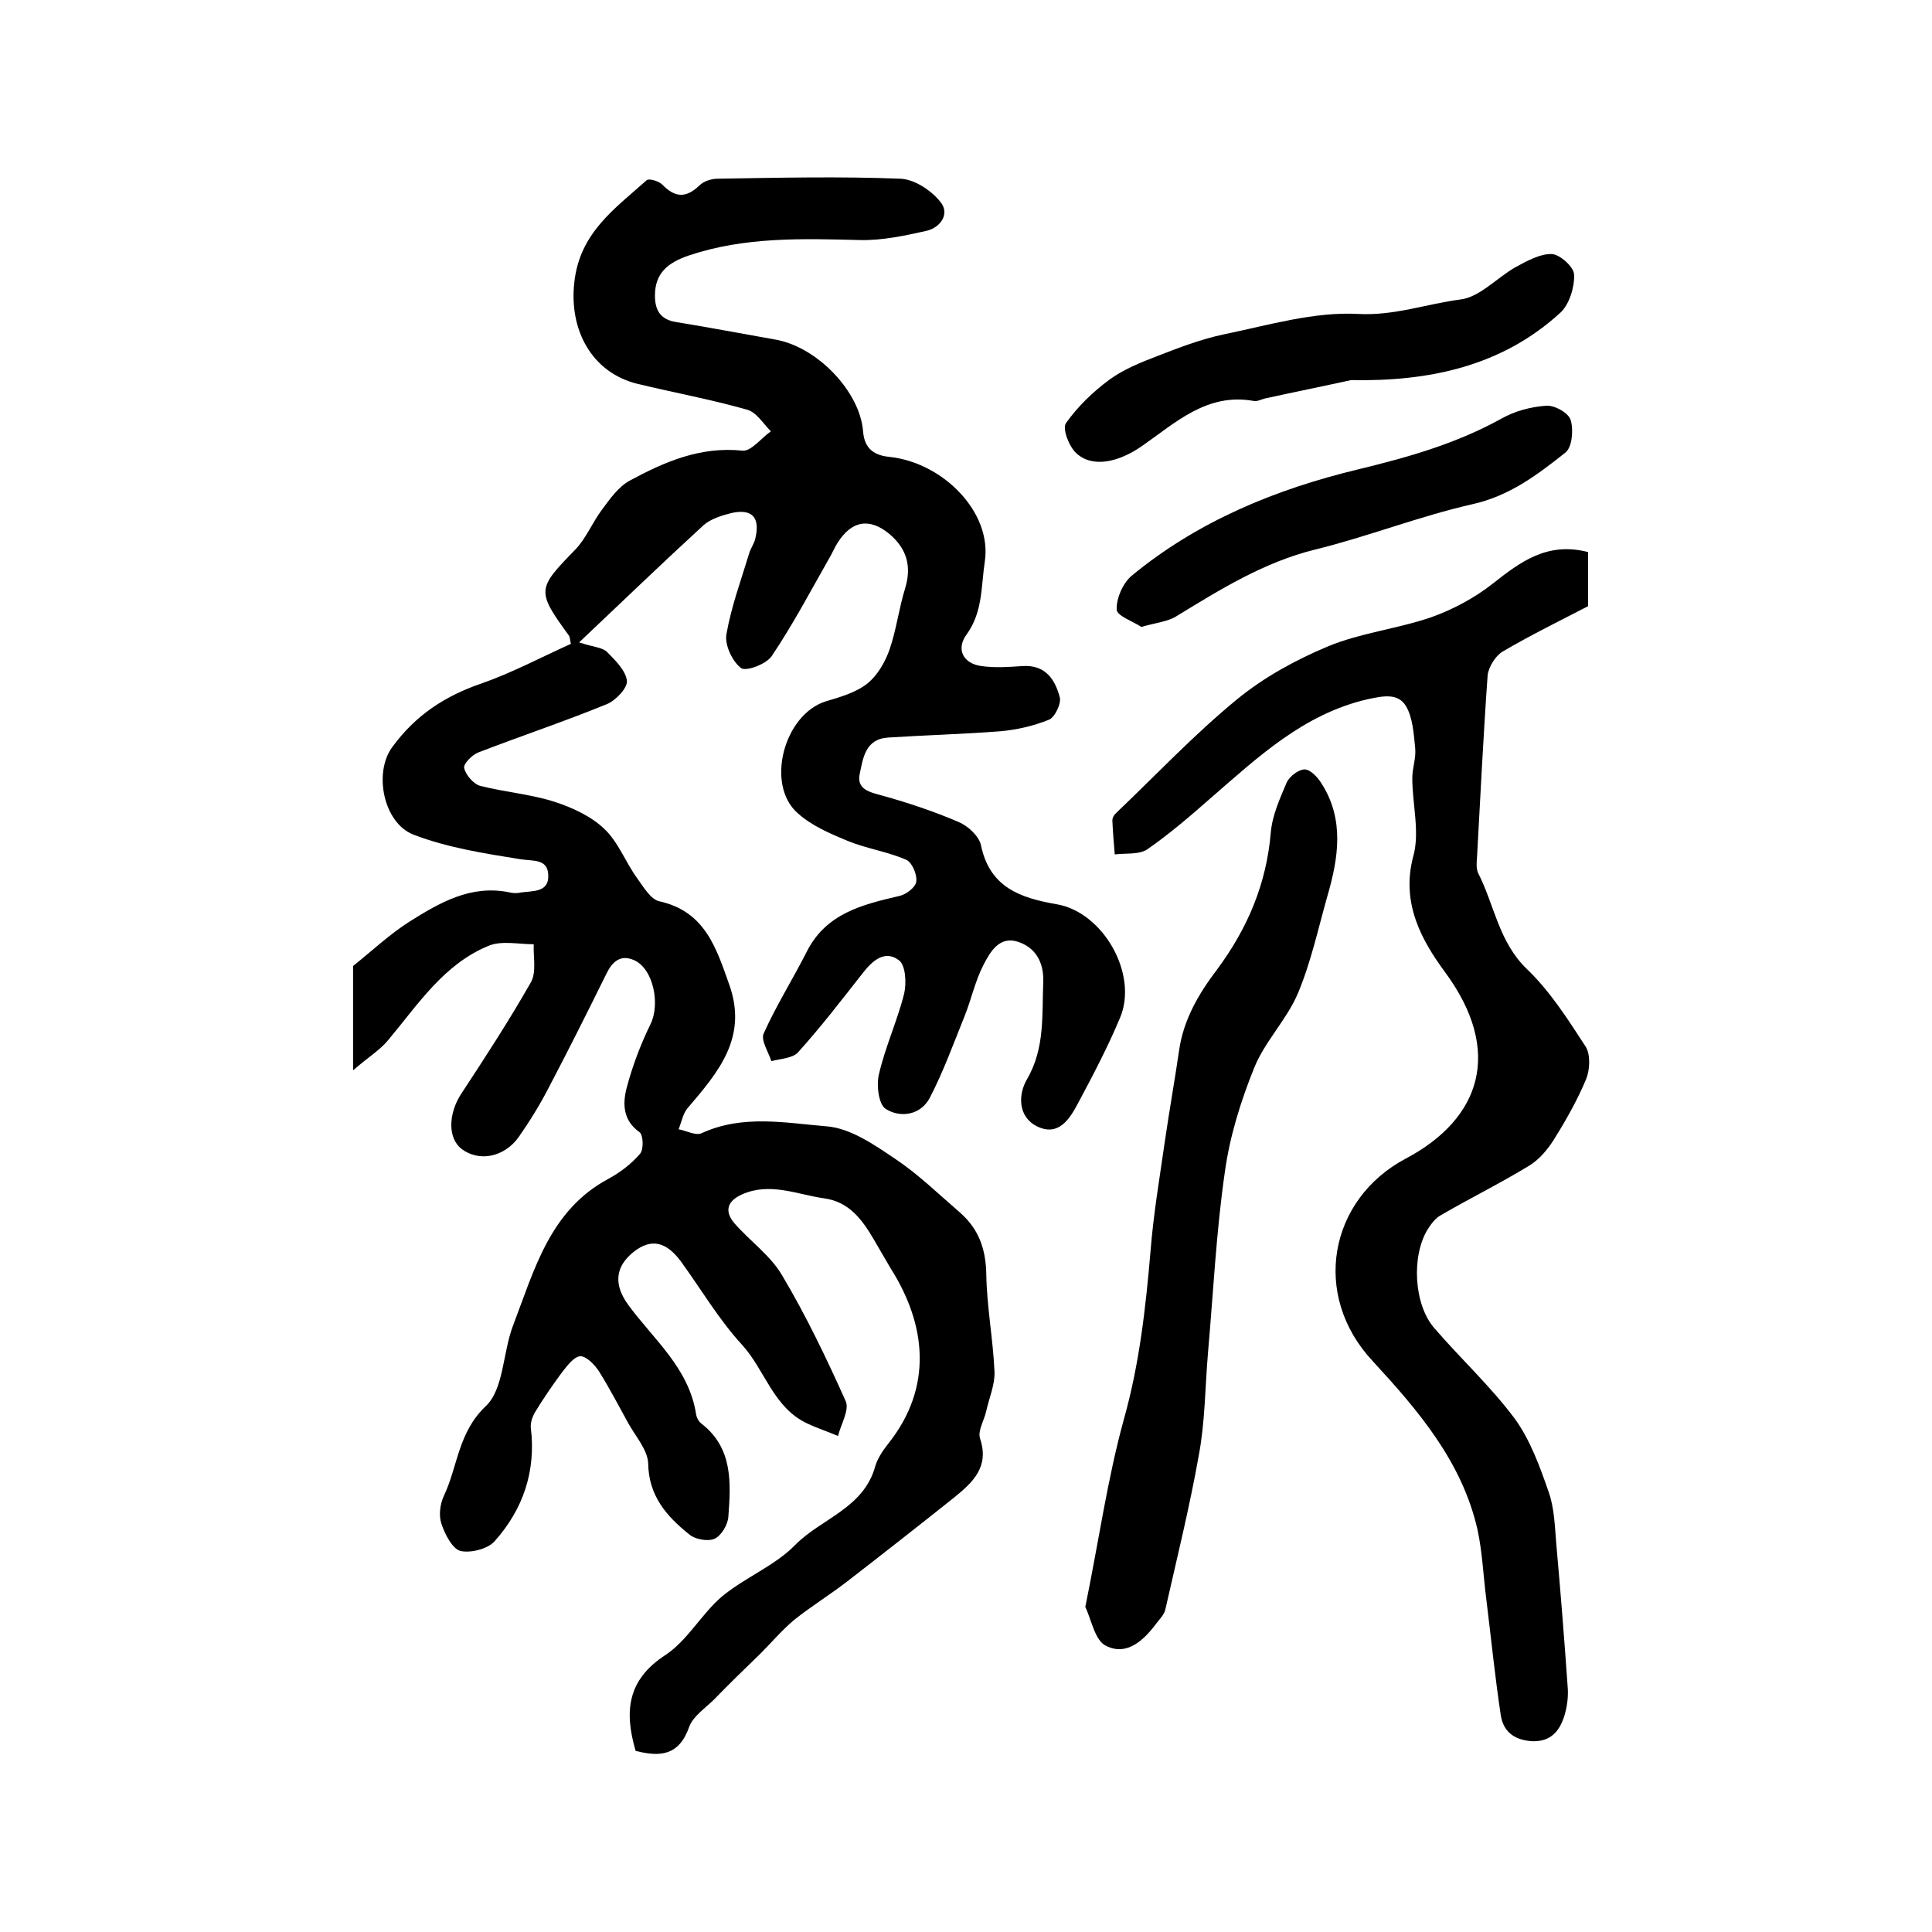<?xml version="1.0" encoding="utf-8"?>
<!-- Generator: Adobe Illustrator 22.0.0, SVG Export Plug-In . SVG Version: 6.00 Build 0)  -->
<svg version="1.1" id="图层_1" xmlns="http://www.w3.org/2000/svg" xmlns:xlink="http://www.w3.org/1999/xlink" x="0px" y="0px"
	 viewBox="0 0 400 400" style="enable-background:new 0 0 400 400;" xml:space="preserve">
<style type="text/css">
	.st0{fill:#FFFFFF;}
</style>
<g>
	
	<path d="M131.6,362.5c-2.4-8.2-1.7-14.7,6.1-19.8c4.6-3,7.5-8.5,11.7-12.1c4.8-4,11-6.4,15.2-10.7c5.4-5.5,14.2-7.6,16.6-16.3
		c0.5-1.7,1.6-3.3,2.7-4.7c9.4-11.8,7.8-24.8,0.5-36.3c-1.2-2-2.3-4-3.5-6c-2.4-4.1-5.1-7.8-10.3-8.5c-5.6-0.8-11.2-3.4-17-0.8
		c-3.1,1.4-3.6,3.5-1.6,5.9c3.2,3.7,7.5,6.7,9.9,10.8c5,8.4,9.2,17.2,13.2,26.1c0.8,1.8-1,4.8-1.6,7.2c-2.1-0.9-4.3-1.6-6.4-2.6
		c-7-3.3-8.7-11-13.4-16.2c-4.8-5.2-8.5-11.5-12.7-17.3c-3.1-4.2-6.2-4.8-9.7-2.1c-4.1,3.2-4.2,7-1.2,11.1c5.2,7.1,12.5,13,14,22.5
		c0.1,0.8,0.6,1.7,1.2,2.1c6.5,5.1,6,12.3,5.5,19.2c-0.1,1.7-1.5,4-2.9,4.6c-1.4,0.6-4.1,0.1-5.3-1c-4.6-3.7-8.3-7.9-8.4-14.6
		c-0.1-2.8-2.6-5.6-4.1-8.3c-2-3.6-3.9-7.3-6.1-10.8c-0.9-1.4-2.7-3.2-3.9-3.1c-1.3,0.1-2.7,2-3.8,3.4c-2,2.7-3.9,5.5-5.6,8.3
		c-0.5,0.9-0.9,2.1-0.8,3.1c1.1,9-1.6,16.9-7.5,23.5c-1.4,1.6-5,2.5-7.1,2c-1.7-0.5-3.2-3.5-3.9-5.6c-0.6-1.7-0.3-4.1,0.5-5.8
		c2.9-6.1,2.9-13.1,8.7-18.6c3.7-3.5,3.5-11.1,5.6-16.6c4.4-11.5,7.6-23.9,19.7-30.4c2.4-1.3,4.8-3.1,6.6-5.2
		c0.8-0.9,0.7-3.9-0.1-4.5c-3.4-2.4-3.5-5.8-2.7-9c1.2-4.6,2.9-9.1,5-13.4c2-4.1,0.6-11.4-3.4-13.2c-2.9-1.3-4.6,0.4-5.8,2.9
		c-3.9,7.9-7.8,15.7-11.9,23.5c-1.8,3.5-3.9,6.9-6.2,10.2c-3,4.2-8.2,5.2-11.8,2.5c-2.9-2.2-2.8-7.2-0.2-11.3
		c5-7.6,10-15.3,14.5-23.2c1.2-2.1,0.5-5.2,0.6-7.9c-3.1,0-6.6-0.8-9.3,0.3c-9.3,3.8-14.6,12.1-20.8,19.5c-1.7,2.1-4.2,3.6-7.3,6.3
		c0-8.7,0-15.5,0-21.6c4-3.2,7.6-6.6,11.7-9.2c6.2-3.9,12.6-7.6,20.4-6.1c0.8,0.2,1.7,0.3,2.5,0.1c2.5-0.4,6.1,0.1,5.8-3.8
		c-0.2-3.2-3.1-2.7-5.7-3.1c-7.5-1.2-15.2-2.4-22.2-5.1c-6.2-2.4-8.3-12.8-4.4-18.1c4.8-6.6,10.9-10.6,18.5-13.2
		c6.3-2.2,12.3-5.4,18.5-8.2c-0.2-0.8-0.2-1.4-0.4-1.7c-6.8-9.3-6.6-9.7,1.3-17.8c2.2-2.3,3.5-5.5,5.4-8.1c1.7-2.3,3.5-4.9,5.9-6.2
		c7.2-3.9,14.6-7.1,23.3-6.2c1.8,0.2,3.9-2.6,5.9-4c-1.6-1.6-3-4-5-4.5c-7.4-2.1-15-3.5-22.5-5.3c-9.6-2.3-14.3-11.2-13.2-21
		c1.1-10.3,8.4-15.3,15-21.2c0.5-0.4,2.5,0.2,3.2,0.9c2.6,2.7,4.9,2.9,7.7,0.2c0.9-0.9,2.5-1.4,3.8-1.4c12.6-0.2,25.2-0.5,37.8,0
		c2.9,0.1,6.4,2.4,8.3,4.8c2,2.4,0.1,5.3-2.9,6c-4.5,1-9.1,2-13.7,1.9c-12-0.3-23.9-0.7-35.5,3.2c-4.4,1.5-7,3.7-7,8.3
		c0,3,1.1,5,4.5,5.5c6.8,1.1,13.6,2.4,20.4,3.6c8.7,1.5,17.6,10.8,18.2,19.1c0.3,3.6,2.4,4.9,5.5,5.2c11.1,1.2,21.2,11.5,19.7,21.6
		c-0.8,5.3-0.4,10.5-3.8,15.2c-2.2,3-0.7,6,3.1,6.5c2.8,0.4,5.6,0.2,8.5,0c4.7-0.3,6.7,2.7,7.7,6.4c0.4,1.3-1,4.2-2.2,4.7
		c-3.2,1.3-6.7,2.1-10.1,2.4c-7.7,0.6-15.5,0.8-23.2,1.3c-4.8,0.3-5.2,4.3-5.9,7.5c-0.7,3.2,2,3.8,4.6,4.5
		c5.4,1.5,10.8,3.3,15.9,5.5c1.9,0.8,4.2,2.9,4.6,4.8c1.8,8.7,8.1,10.9,15.6,12.2c9.7,1.6,17,14.5,13.2,23.5
		c-2.5,6-5.6,11.9-8.7,17.7c-1.7,3.2-4,7-8.5,4.8c-4-2-3.9-6.6-2.1-9.7c3.8-6.5,3.1-13.4,3.4-20.3c0.1-4-1.6-7-5.2-8.2
		c-3.9-1.3-5.8,2.1-7.2,4.8c-1.7,3.3-2.5,7.1-3.9,10.6c-2.3,5.7-4.4,11.5-7.2,16.9c-1.9,3.6-6.1,4.2-9.1,2.3c-1.5-0.9-2-5-1.4-7.3
		c1.3-5.6,3.8-11,5.2-16.6c0.5-2.2,0.3-5.9-1.1-6.9c-2.9-2.2-5.5,0.1-7.5,2.7c-4.4,5.6-8.7,11.2-13.4,16.4c-1.1,1.2-3.6,1.3-5.5,1.8
		c-0.6-1.9-2.2-4.3-1.6-5.7c2.6-5.8,6-11.2,8.9-16.9c4-8,11.5-9.8,19.2-11.6c1.4-0.3,3.4-1.8,3.5-3c0.2-1.5-0.9-4-2.1-4.5
		c-3.9-1.7-8.2-2.3-12.1-3.9c-3.6-1.5-7.4-3.1-10.3-5.7c-6.8-5.9-2.9-20.5,5.8-23.2c3-0.9,6.2-1.8,8.6-3.7c2.1-1.7,3.7-4.5,4.6-7.1
		c1.4-4.1,1.9-8.4,3.2-12.6c1.4-4.6,0.3-8.2-3.2-11.2c-4.2-3.5-7.9-2.8-10.8,1.8c-0.7,1.1-1.2,2.4-1.9,3.5
		c-3.8,6.7-7.4,13.5-11.7,19.9c-1.1,1.7-5.4,3.3-6.4,2.5c-1.8-1.4-3.4-4.8-3-7c1-5.7,3-11.1,4.7-16.7c0.3-1.1,1.1-2.1,1.3-3.2
		c1-4.3-0.7-6.1-4.9-5.2c-2,0.5-4.3,1.2-5.8,2.5c-8.4,7.7-16.6,15.6-25.8,24.3c3,1,4.8,1,5.8,2c1.7,1.7,3.9,3.9,4.1,6
		c0.1,1.5-2.4,4.1-4.2,4.8c-8.8,3.6-17.8,6.6-26.6,10c-1.3,0.5-3.1,2.4-2.9,3.2c0.3,1.4,1.9,3.3,3.3,3.7c5.1,1.3,10.4,1.7,15.4,3.3
		c3.7,1.2,7.6,3,10.3,5.6c2.9,2.7,4.4,6.9,6.8,10.2c1.3,1.8,2.8,4.4,4.6,4.8c9.5,2.1,11.8,9.7,14.5,17.3c3.9,11-2.4,18.2-8.7,25.6
		c-0.9,1.1-1.2,2.8-1.8,4.3c1.6,0.3,3.6,1.4,4.8,0.8c8.5-3.9,17.4-2.1,25.9-1.4c4.9,0.4,9.8,3.8,14.1,6.7c4.8,3.2,9,7.3,13.4,11.1
		c3.9,3.4,5.4,7.5,5.5,12.8c0.1,6.7,1.4,13.4,1.7,20.2c0.1,2.7-1.1,5.4-1.7,8.1c-0.4,1.9-1.8,4.1-1.3,5.7c2,5.9-1.5,9.1-5.3,12.2
		c-7.4,5.9-14.8,11.7-22.3,17.5c-3.5,2.7-7.4,5.1-10.9,7.9c-2.5,2.1-4.7,4.7-7,7c-3.2,3.1-6.4,6.2-9.5,9.4c-1.8,1.8-4.4,3.5-5.2,5.7
		C140.6,363.5,136.7,363.8,131.6,362.5z"/>
	<path d="M328.8,114.3c0,3.7,0,7.3,0,11.2c-5.8,3-11.9,6-17.7,9.4c-1.5,0.9-2.9,3.2-3.1,4.9c-0.9,12.6-1.5,25.1-2.2,37.7
		c-0.1,1.1-0.2,2.5,0.3,3.4c3.3,6.5,4.2,14.1,10,19.7c4.8,4.6,8.5,10.4,12.2,16.1c1,1.6,0.9,4.7,0.1,6.7c-1.8,4.3-4.1,8.4-6.6,12.4
		c-1.3,2.1-3.1,4.3-5.3,5.6c-5.9,3.6-12.2,6.7-18.2,10.2c-1.1,0.6-2,1.8-2.7,2.9c-3.4,5.5-2.9,15.5,1.3,20.4
		c5.5,6.4,11.7,12.1,16.7,18.8c3.2,4.4,5.2,9.9,7,15.1c1.2,3.3,1.3,7.1,1.6,10.7c0.9,10.1,1.7,20.1,2.4,30.2c0.1,1.9-0.2,4-0.8,5.8
		c-1,3-2.8,5.1-6.5,5c-3.8-0.2-6.1-2-6.6-5.5c-1.2-8-2-16-3-24.1c-0.6-4.7-0.8-9.6-1.8-14.2c-3.2-14.1-12.3-24.7-21.7-34.9
		c-12.8-13.7-9-33.5,6.8-41.9c15.7-8.3,20.2-22.3,8.2-38.6c-4.8-6.5-9.2-14.3-6.6-24c1.4-5-0.2-10.8-0.2-16.2c0-2.1,0.8-4.1,0.6-6.2
		c-0.3-3-0.5-6.3-1.9-8.7c-1.7-2.8-4.8-2.1-8.1-1.4c-13.2,3.1-22.6,12-32.3,20.4c-4.2,3.7-8.5,7.4-13.1,10.6
		c-1.7,1.2-4.5,0.8-6.8,1.1c-0.2-2.4-0.4-4.7-0.5-7.1c0-0.4,0.3-1,0.6-1.3c8.4-8,16.3-16.4,25.2-23.7c5.6-4.6,12.2-8.2,18.9-11
		c6.8-2.8,14.3-3.6,21.3-6c4.5-1.6,9-4,12.8-7C314.7,116.4,320.3,112.1,328.8,114.3z"/>
	<path d="M224.7,332.7c2.8-13.7,4.6-26.6,8-38.9c3.2-11.4,4.5-23,5.5-34.7c0.6-7.7,1.9-15.3,3-23c0.9-6.2,2-12.3,2.9-18.5
		c0.9-6.5,4.1-11.9,7.9-16.9c6.3-8.5,10.2-17.7,11.1-28.3c0.3-3.6,1.9-7.1,3.3-10.4c0.6-1.3,2.5-2.7,3.7-2.7c1.2,0,2.7,1.6,3.5,2.9
		c4.8,7.5,3.5,15.5,1.2,23.4c-1.9,6.7-3.4,13.7-6.1,20.1c-2.3,5.4-6.8,9.9-9,15.3c-2.8,6.9-5.1,14.3-6.1,21.6
		c-1.8,12.4-2.4,25-3.5,37.5c-0.6,7.1-0.6,14.3-1.9,21.2c-1.9,10.7-4.5,21.2-6.9,31.8c-0.2,1.1-1.1,2-1.8,2.9
		c-2.6,3.5-6.1,6.9-10.4,4.8C226.7,339.8,226,335.4,224.7,332.7z"/>
	<path d="M279.7,78.7c-5.9,1.3-11.9,2.5-17.8,3.8c-0.8,0.2-1.7,0.7-2.4,0.5c-9.6-1.7-16.1,4.5-23,9.3c-5,3.5-10.4,4.6-13.7,1.5
		c-1.5-1.4-2.9-5.1-2.1-6.2c2.4-3.4,5.6-6.5,9-9c2.9-2.1,6.3-3.5,9.7-4.8c4.6-1.8,9.3-3.6,14.1-4.6c9.2-1.9,18.6-4.7,27.7-4.2
		c7.5,0.4,14.2-2.1,21.2-3c4-0.5,7.5-4.5,11.4-6.7c2.4-1.3,5.1-2.8,7.5-2.7c1.7,0.1,4.6,2.7,4.6,4.3c0.1,2.6-1,6.1-2.8,7.8
		C310.9,75.9,295.8,79,279.7,78.7z"/>
	<path d="M236.3,129.8c-1.6-1.1-5.1-2.3-5.1-3.6c-0.1-2.3,1.3-5.5,3.1-7c13.7-11.3,29.8-17.9,46.8-22c10.3-2.5,20.3-5.3,29.7-10.5
		c2.8-1.6,6.2-2.5,9.4-2.7c1.7-0.1,4.6,1.5,5,3c0.6,2,0.3,5.6-1.1,6.7c-5.8,4.6-11.6,9-19.3,10.7c-11,2.5-21.6,6.7-32.6,9.4
		c-10.5,2.6-19.5,8.2-28.5,13.7C241.9,128.7,239.4,128.9,236.3,129.8z"/>
</g>
</svg>
